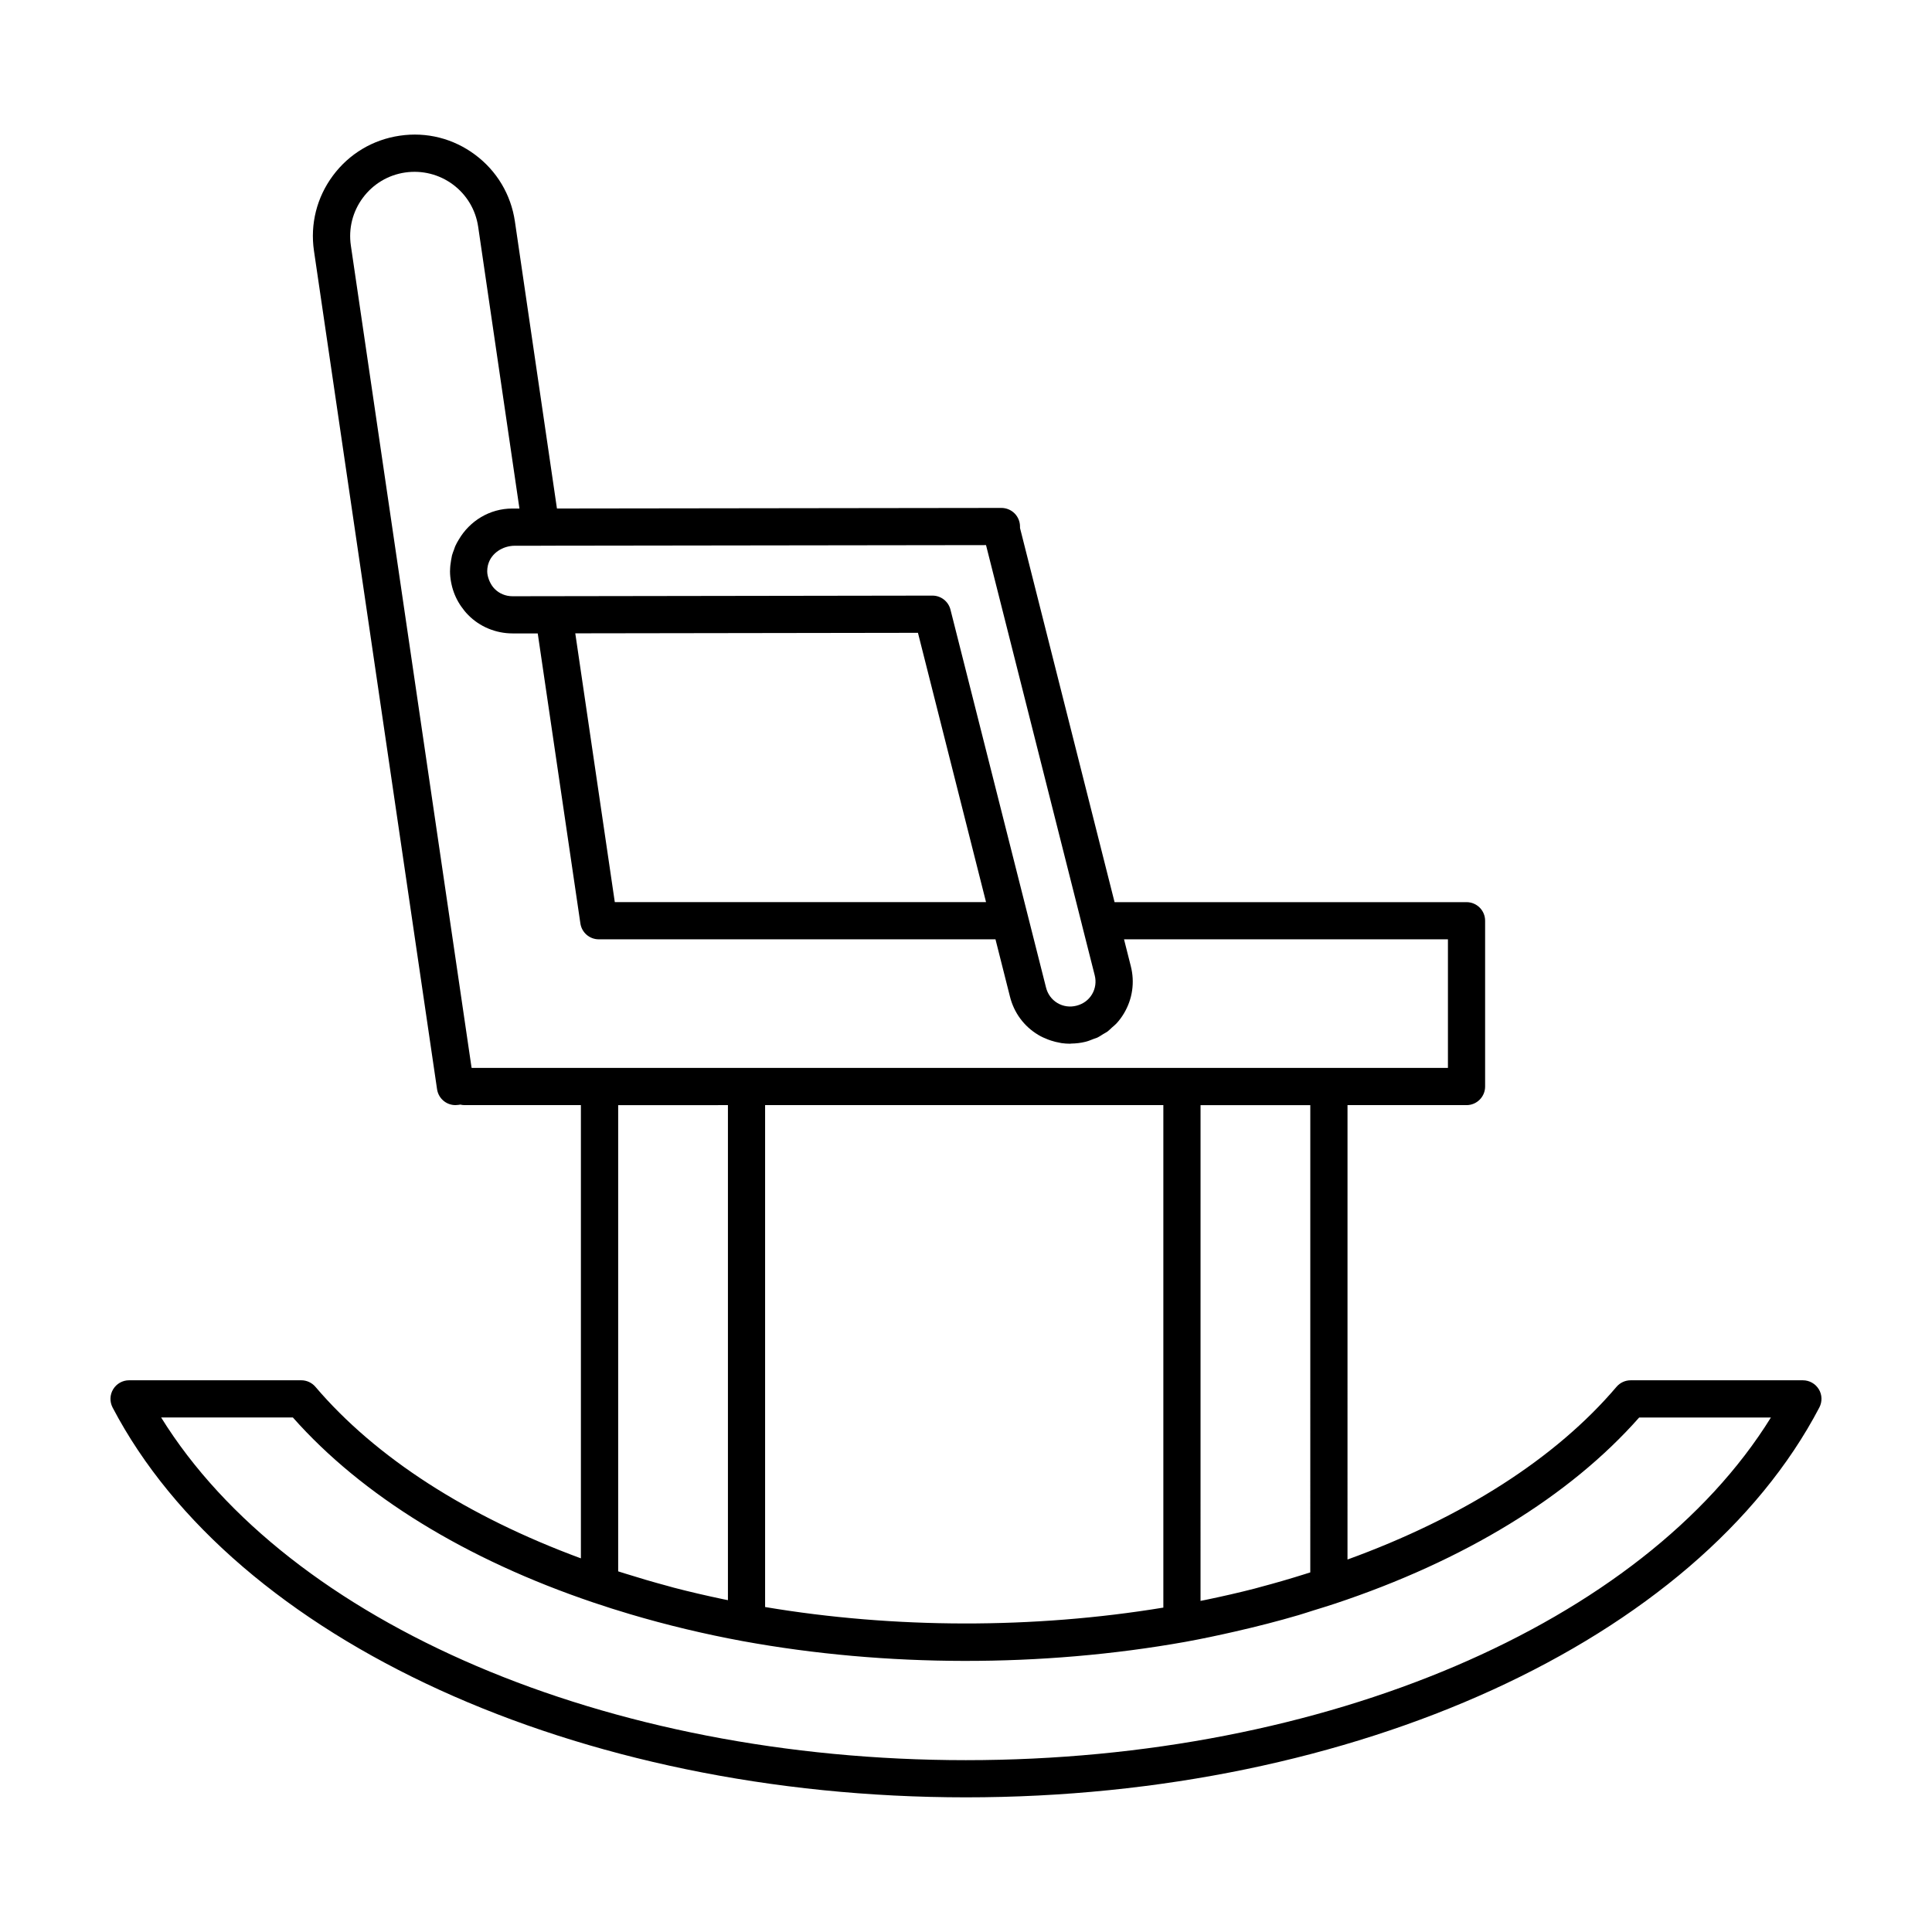 <?xml version="1.0" encoding="UTF-8"?>
<!-- Uploaded to: ICON Repo, www.svgrepo.com, Generator: ICON Repo Mixer Tools -->
<svg fill="#000000" width="800px" height="800px" version="1.1" viewBox="144 144 512 512" xmlns="http://www.w3.org/2000/svg">
 <path d="m626 512.17c-0.891-1.477-2.492-2.379-4.219-2.379h-45.641c-1.445 0-2.82 0.637-3.754 1.738-16.121 18.965-40.727 34.66-71.285 45.762l0.004-120.42h31.539c2.727 0 4.926-2.207 4.926-4.926v-43.938c0-2.727-2.207-4.926-4.926-4.926h-93.273l-25.059-99.16v-0.379c0-1.309-0.52-2.562-1.445-3.492-0.922-0.918-2.18-1.441-3.488-1.441h-0.004l-117.78 0.152-11.141-76.074c-1.039-7.113-4.793-13.395-10.551-17.684-5.762-4.293-12.832-6.102-19.973-5.039-7.113 1.039-13.395 4.793-17.684 10.555-4.293 5.762-6.086 12.863-5.039 19.977l32.617 222.16c0.188 1.301 0.891 2.469 1.949 3.25 0.852 0.629 1.879 0.961 2.926 0.961 0.25 0 0.5-0.02 0.75-0.055l0.543-0.082c0.379 0.09 0.777 0.141 1.18 0.141h30.77v120.11c-30.102-11.109-54.387-26.707-70.352-45.457-0.938-1.098-2.312-1.734-3.754-1.734h-45.629c-1.723 0-3.324 0.902-4.219 2.379-0.898 1.473-0.945 3.305-0.152 4.836 32.359 61.789 123.24 103.31 226.16 103.31s193.8-41.523 226.15-103.32c0.801-1.531 0.746-3.367-0.145-4.836zm-134.76 48.531c-0.613 0.195-1.234 0.395-1.855 0.586-3.656 1.145-7.367 2.227-11.133 3.223-0.586 0.156-1.16 0.328-1.75 0.48-4.273 1.102-8.621 2.086-13.004 2.996-0.449 0.09-0.898 0.176-1.344 0.266l0.004-131.38h29.086zm-144.48-123.83h105.54v133.16c-34.398 5.664-71.312 5.602-105.54-0.152zm83.996-47.68v0.02l3.356 13.254c0.441 1.727 0.188 3.523-0.719 5.043-0.906 1.516-2.359 2.578-4.137 3.019-1.719 0.441-3.512 0.191-5.039-0.719-1.512-0.906-2.578-2.359-3.012-4.117l-25.32-100.13c-0.555-2.191-2.523-3.719-4.781-3.719h-0.012l-111.27 0.168c-1.805 0-3.516-0.699-4.75-1.965-0.559-0.559-0.957-1.219-1.285-1.91-0.086-0.18-0.16-0.363-0.23-0.551-0.258-0.707-0.438-1.441-0.441-2.211-0.004-0.527 0.074-1.062 0.195-1.598 0.023-0.105 0.066-0.211 0.098-0.316 0.812-2.805 3.738-4.832 7.074-4.832h6.867c0.016 0 0.031-0.012 0.047-0.012l117.91-0.156zm-25.445-6.117h-98.383l-10.473-71.234 90.812-0.137zm-136.34 43.895-31.992-217.91c-0.66-4.504 0.473-8.996 3.195-12.656 2.719-3.652 6.695-6.031 11.203-6.691 4.5-0.641 8.996 0.48 12.656 3.188 3.648 2.719 6.027 6.699 6.688 11.203l10.934 74.664h-1.879c-6.051 0-11.297 3.316-14.172 8.195-0.348 0.574-0.684 1.148-0.957 1.77-0.133 0.297-0.211 0.621-0.328 0.926-0.188 0.504-0.398 0.992-0.535 1.523-0.047 0.172-0.059 0.344-0.098 0.516-0.055 0.242-0.098 0.488-0.141 0.742-0.168 0.922-0.266 1.844-0.277 2.754 0 0.051-0.016 0.102-0.016 0.152 0 0.016 0.004 0.023 0.004 0.039 0 0.988 0.109 1.961 0.289 2.922 0.035 0.188 0.074 0.371 0.117 0.559 0.406 1.879 1.145 3.672 2.191 5.305 0.121 0.188 0.242 0.367 0.367 0.551 0.551 0.785 1.145 1.543 1.84 2.238 3.031 3.113 7.32 4.902 11.77 4.902h6.676l11.301 76.855c0.359 2.422 2.43 4.211 4.875 4.211h105.13l3.828 15.145c1.059 4.301 3.723 7.918 7.516 10.188 0.836 0.5 1.715 0.891 2.609 1.234 0.25 0.098 0.504 0.18 0.762 0.266 0.781 0.258 1.57 0.457 2.379 0.59 0.141 0.023 0.277 0.066 0.418 0.086 0.746 0.105 1.496 0.16 2.246 0.16 0.109 0 0.227-0.039 0.336-0.039 1.254-0.023 2.508-0.156 3.754-0.473 0.004 0 0.004 0 0.012-0.004h0.016c0.75-0.188 1.445-0.484 2.152-0.762 0.301-0.121 0.625-0.188 0.918-0.324 0.578-0.273 1.098-0.641 1.637-0.973 0.371-0.23 0.781-0.414 1.133-0.676 0.402-0.297 0.734-0.672 1.109-1.004 0.43-0.383 0.887-0.727 1.273-1.152 0.727-0.797 1.375-1.672 1.941-2.621 2.273-3.797 2.918-8.258 1.82-12.543l-1.793-7.098h85.84v34.082h-258.63c-0.039-0.016-0.074-0.027-0.117-0.043zm67.938 9.902v131.19c-0.473-0.098-0.953-0.188-1.422-0.289-4.352-0.922-8.672-1.914-12.918-3.023-0.578-0.152-1.145-0.324-1.723-0.48-3.797-1.02-7.543-2.117-11.234-3.281-0.594-0.188-1.195-0.371-1.789-0.562v-123.55zm63.094 173.59c-95.219 0-179.44-36.184-213.3-90.816h34.91c18.293 20.676 45.797 37.613 79.703 49.062 3.152 1.066 6.352 2.082 9.594 3.043 9.715 2.887 19.773 5.297 30.031 7.188 0.012 0 0.023 0 0.035 0.004 37.824 6.891 79.098 6.957 117.14 0.168 4.414-0.801 8.77-1.727 13.098-2.715 5.742-1.309 11.418-2.754 16.953-4.383 1.344-0.398 2.656-0.84 3.984-1.254 1.863-0.578 3.75-1.145 5.586-1.758h0.004c0.004 0 0.004 0 0.012-0.004 34.371-11.422 62.191-28.449 80.645-49.34h34.91c-33.855 54.621-118.08 90.805-213.3 90.805z"/>
</svg>